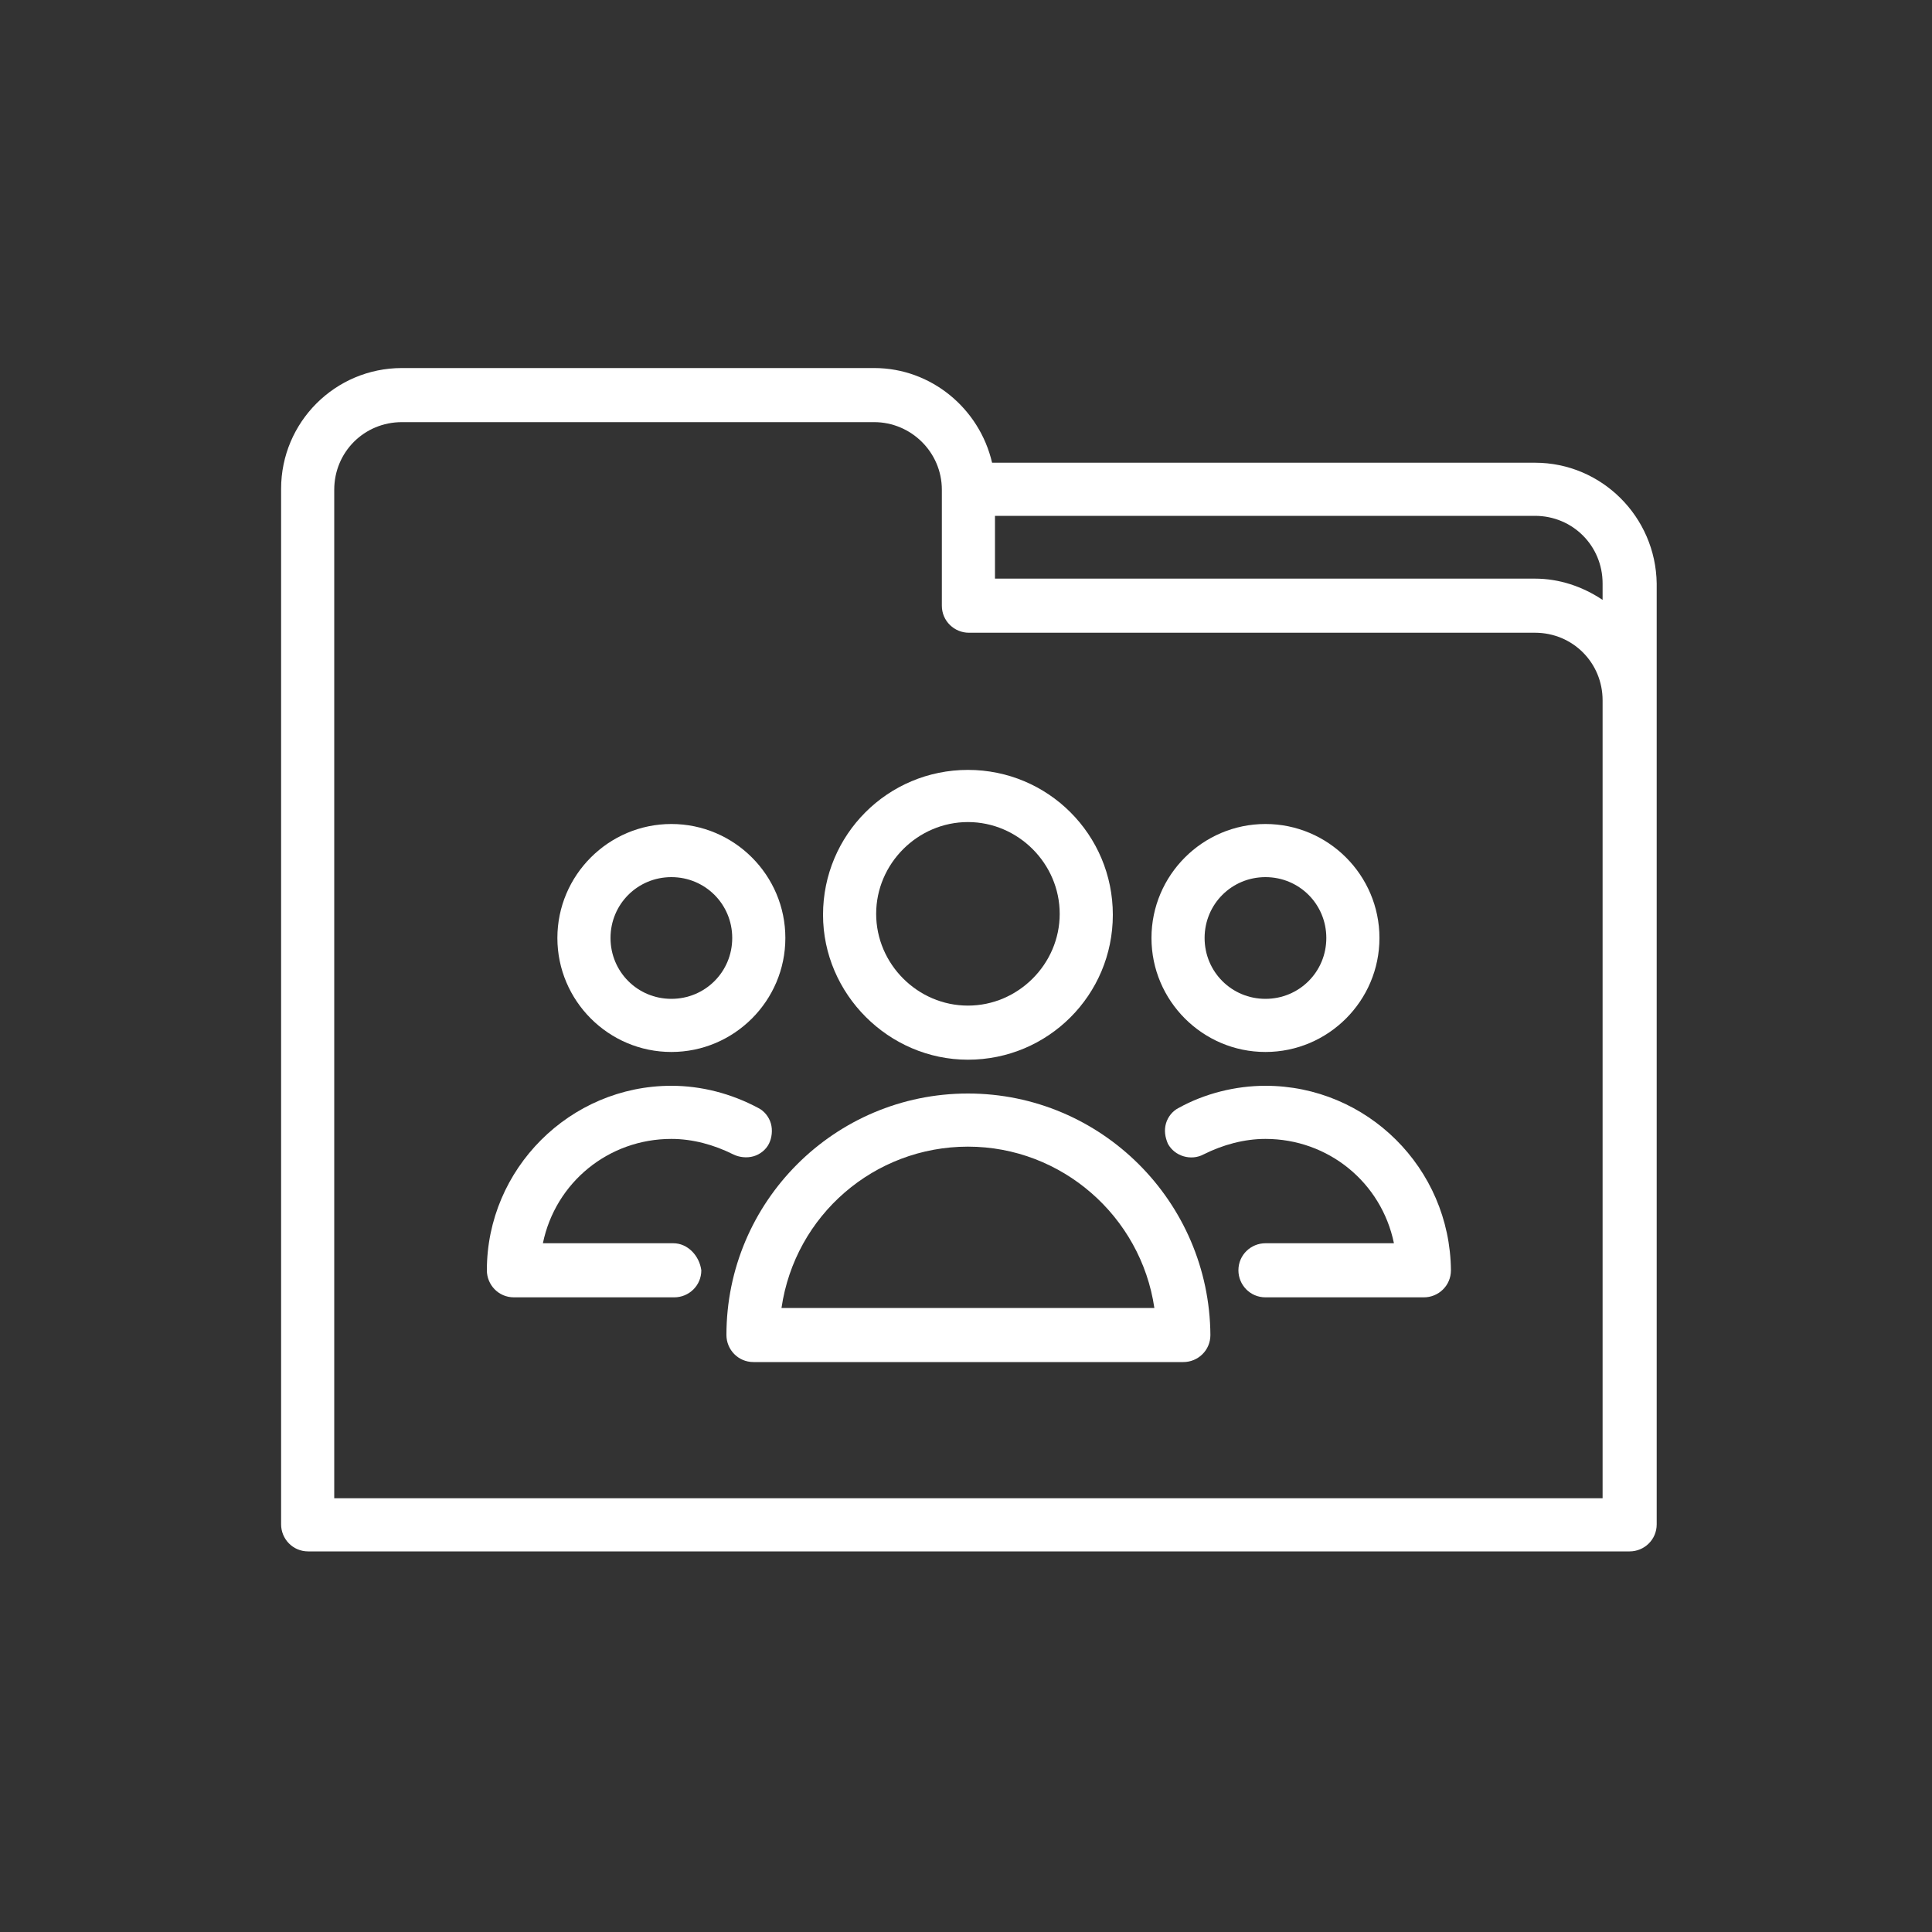 <?xml version="1.0" encoding="utf-8"?>
<!-- Generator: Adobe Illustrator 22.1.0, SVG Export Plug-In . SVG Version: 6.00 Build 0)  -->
<svg version="1.1" id="Шар_1" xmlns="http://www.w3.org/2000/svg" xmlns:xlink="http://www.w3.org/1999/xlink" x="0px" y="0px"
	 viewBox="0 0 200 200" style="enable-background:new 0 0 200 200;" xml:space="preserve">
<rect x="0" y="0" width="200" height="200" fill="#333333" stroke="none"/>
<style type="text/css">
	.st0{fill-rule:evenodd;clip-rule:evenodd;fill:#FFFFFF;}
</style>
<g>
	<path class="st0" d="M165.9,62.1c-2.1-1.4-4.5-2.2-7-2.2H103v-6.5h55.9c3.9,0,7,3.1,7,7V62.1L165.9,62.1z M165.9,155.1V72.5
		c0-3.9-3.1-7-7-7h-58.6c-1.5,0-2.8-1.2-2.8-2.8v-12c0-3.9-3.2-7-7-7H41.6c-3.9,0-7,3.1-7,7v104.4H165.9L165.9,155.1z M158.9,47.9
		h-56.2c-1.3-5.6-6.3-9.8-12.2-9.8H41.6c-6.9,0-12.5,5.6-12.5,12.5v107.2c0,1.5,1.2,2.8,2.8,2.8h136.8c1.5,0,2.8-1.2,2.8-2.8V60.4
		C171.4,53.5,165.8,47.9,158.9,47.9z"/>
	<path class="st0" d="M131,90.8c3.5,0,6.3,2.8,6.3,6.3c0,3.5-2.8,6.3-6.3,6.3c-3.5,0-6.3-2.8-6.3-6.3
		C124.7,93.6,127.5,90.8,131,90.8L131,90.8z M131,108.9c6.5,0,11.8-5.3,11.8-11.8c0-6.5-5.3-11.8-11.8-11.8
		c-6.5,0-11.8,5.3-11.8,11.8C119.2,103.6,124.5,108.9,131,108.9z"/>
	<path class="st0" d="M131,112.4c-3.1,0-6.3,0.8-9,2.3c-0.6,0.3-1.1,0.9-1.3,1.6c-0.2,0.7-0.1,1.4,0.2,2.1c0.7,1.3,2.4,1.8,3.7,1.1
		c2-1,4.2-1.6,6.4-1.6c6.5,0,12,4.5,13.3,10.8H131c-1.5,0-2.8,1.2-2.8,2.8c0,1.5,1.2,2.8,2.8,2.8h16.4c1.5,0,2.8-1.2,2.8-2.8
		C150.1,120.9,141.5,112.4,131,112.4z"/>
	<path class="st0" d="M69.7,128.7H56.2c1.3-6.3,6.8-10.8,13.3-10.8c2.2,0,4.4,0.6,6.4,1.6c0.6,0.3,1.4,0.4,2.1,0.2
		c0.7-0.2,1.3-0.7,1.6-1.3c0.3-0.6,0.4-1.4,0.2-2.1c-0.2-0.7-0.7-1.3-1.3-1.6c-2.8-1.5-5.9-2.3-9-2.3c-10.5,0-19.1,8.6-19.1,19.1
		c0,1.5,1.2,2.8,2.8,2.8h16.6c1.5,0,2.8-1.2,2.8-2.8C72.4,130,71.2,128.7,69.7,128.7z"/>
	<path class="st0" d="M69.5,90.8c3.5,0,6.3,2.8,6.3,6.3c0,3.5-2.8,6.3-6.3,6.3c-3.5,0-6.3-2.8-6.3-6.3C63.2,93.6,66,90.8,69.5,90.8
		L69.5,90.8z M69.5,108.9c6.5,0,11.8-5.3,11.8-11.8c0-6.5-5.3-11.8-11.8-11.8c-6.5,0-11.8,5.3-11.8,11.8
		C57.7,103.6,63,108.9,69.5,108.9z"/>
	<path class="st0" d="M100.2,85.1c5.2,0,9.5,4.3,9.5,9.5c0,5.2-4.3,9.5-9.5,9.5c-5.2,0-9.5-4.3-9.5-9.5
		C90.7,89.4,95,85.1,100.2,85.1L100.2,85.1z M100.2,109.7c8.3,0,15-6.7,15-15c0-8.3-6.7-15-15-15c-8.3,0-15,6.7-15,15
		C85.2,102.9,92,109.7,100.2,109.7z"/>
	<path class="st0" d="M80.9,135.4c1.4-9.6,9.6-16.7,19.3-16.7c9.7,0,17.9,7.2,19.3,16.7H80.9L80.9,135.4z M100.2,113.2
		c-13.8,0-25,11.2-25,25c0,1.5,1.2,2.8,2.8,2.8h44.5c1.5,0,2.8-1.2,2.8-2.8C125.2,124.4,114,113.2,100.2,113.2z"/>
</g>
</svg>
